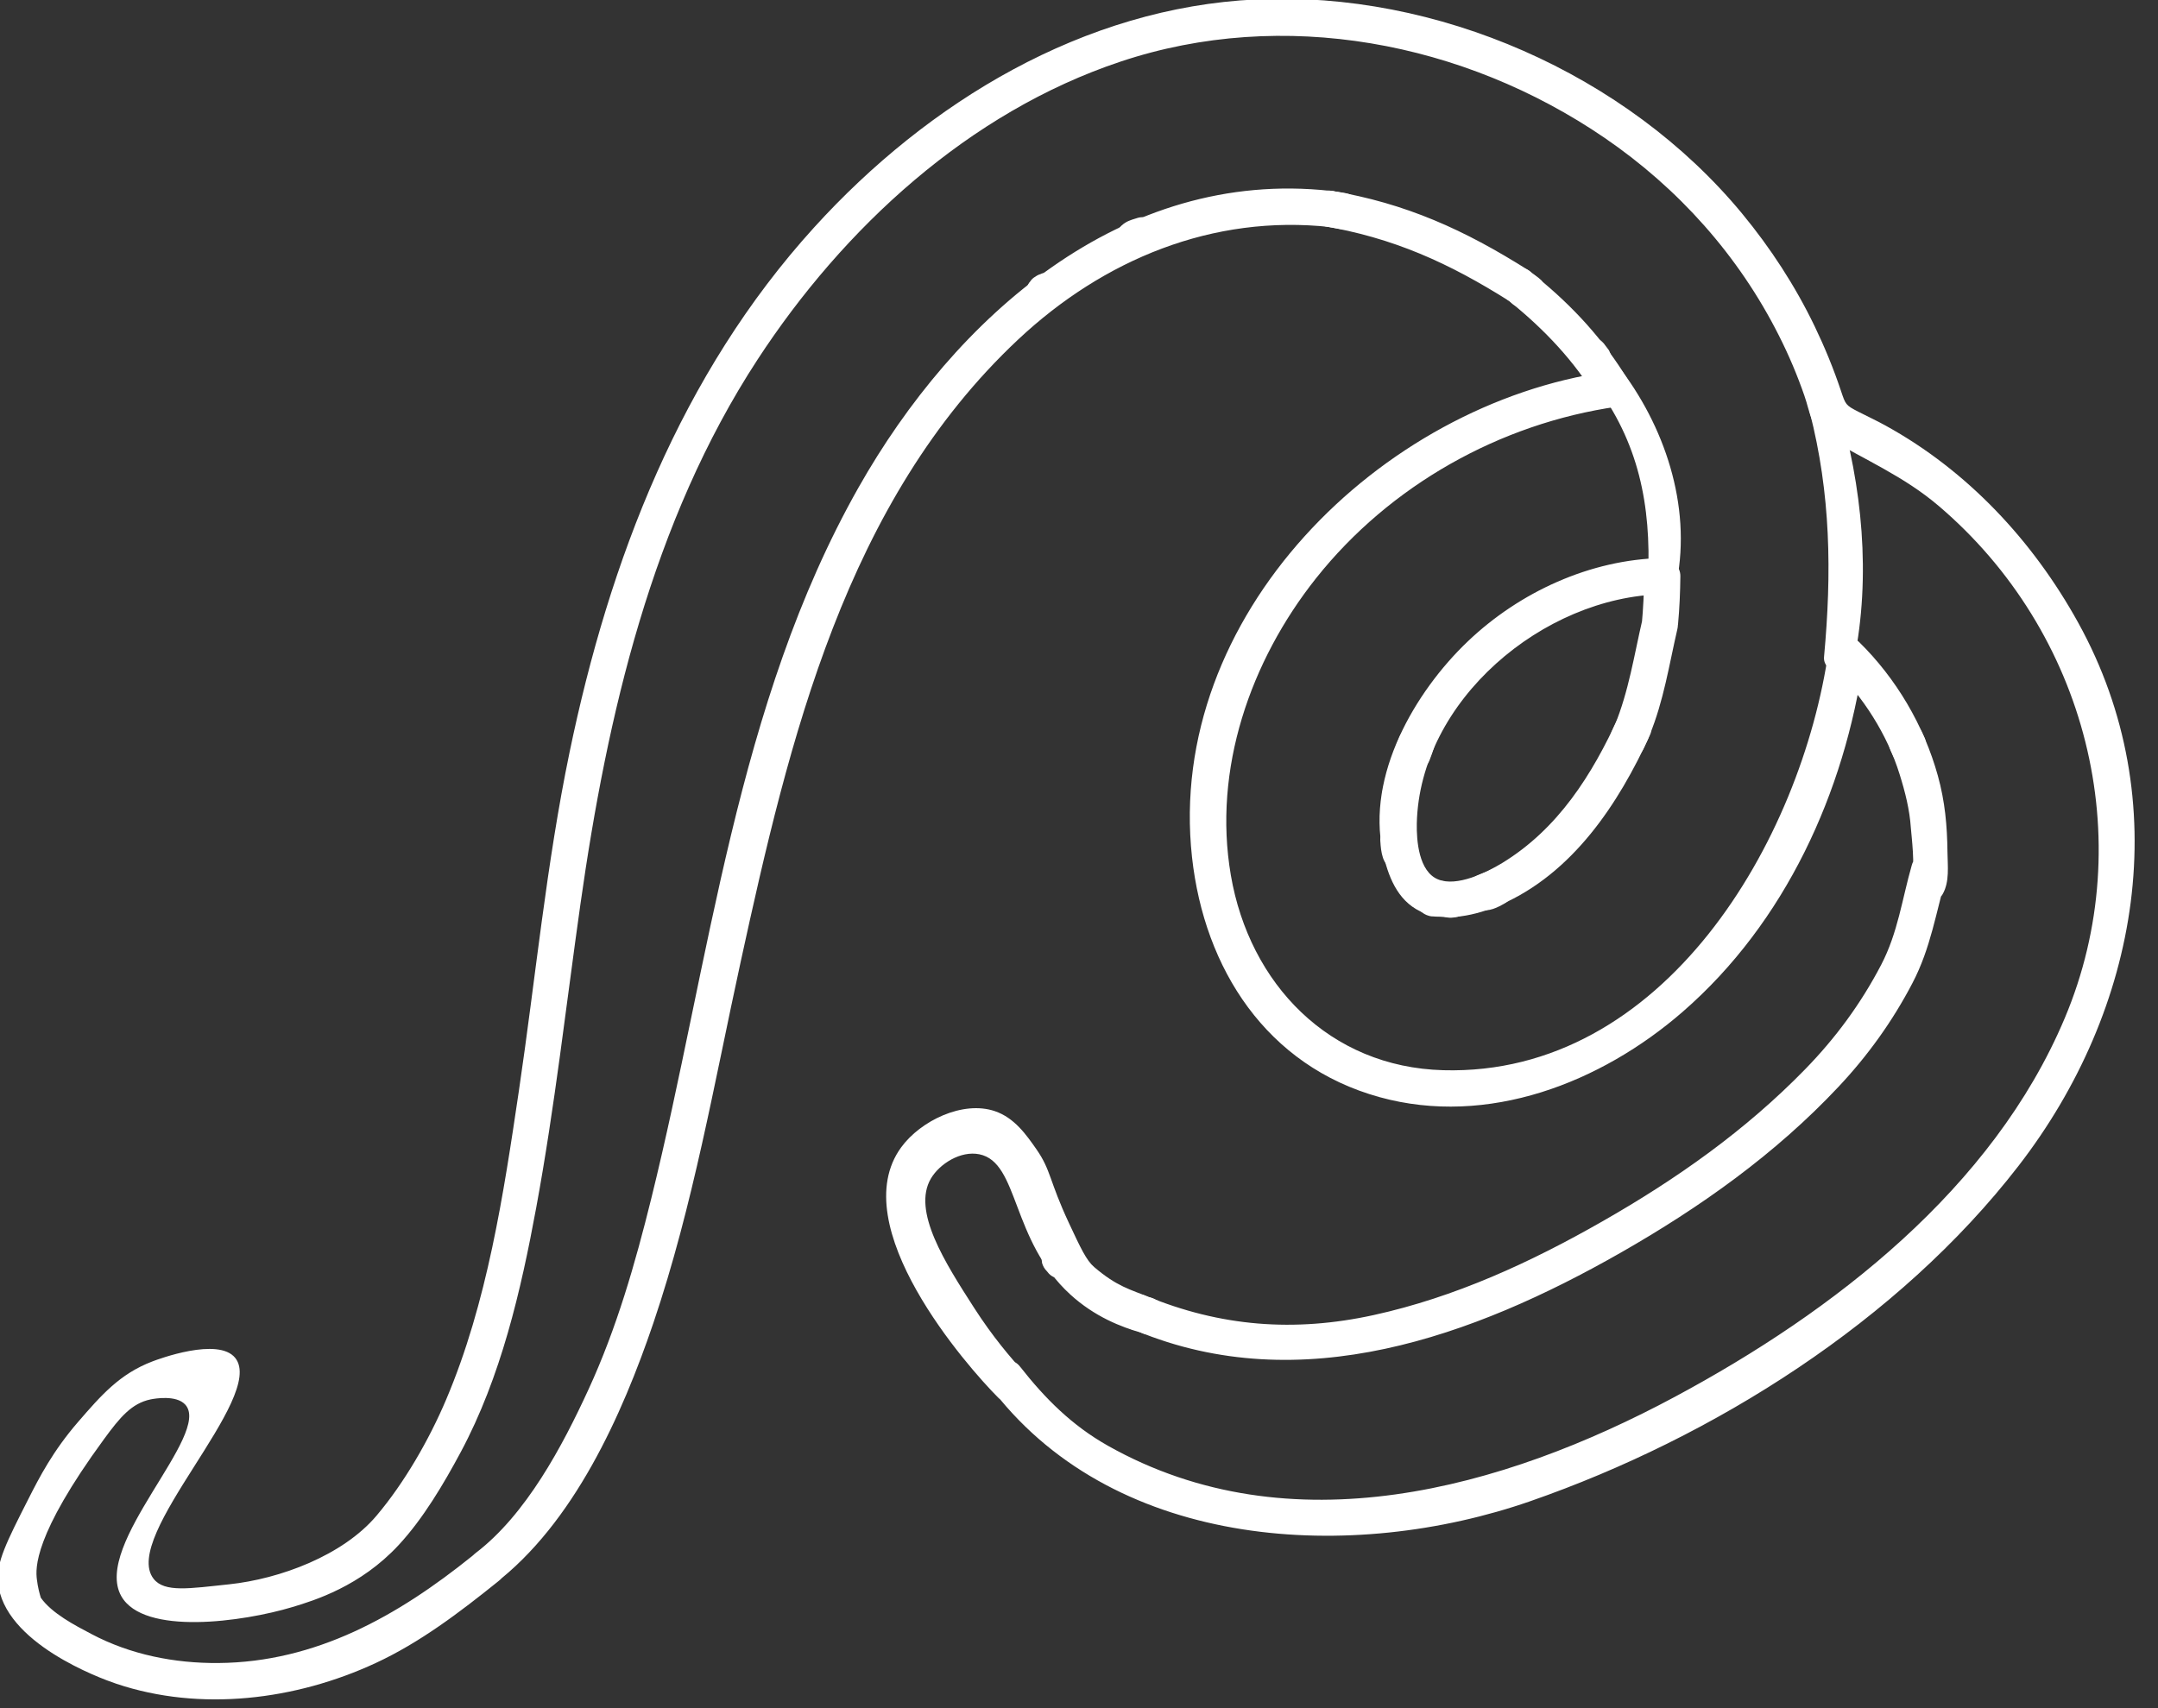 <?xml version="1.0" encoding="UTF-8" standalone="no"?>
<!DOCTYPE svg PUBLIC "-//W3C//DTD SVG 1.1//EN" "http://www.w3.org/Graphics/SVG/1.1/DTD/svg11.dtd">
<svg width="100%" height="100%" viewBox="0 0 96 76" version="1.1" xmlns="http://www.w3.org/2000/svg" xmlns:xlink="http://www.w3.org/1999/xlink" xml:space="preserve" xmlns:serif="http://www.serif.com/" style="fill-rule:evenodd;clip-rule:evenodd;stroke-linejoin:round;stroke-miterlimit:2;">
    <rect x="0" y="0" width="96" height="76" fill="#333333" stroke="none"/>
    <g transform="matrix(1,0,0,1,-849.245,-534.568)">
        <g transform="matrix(0.643,0,0,0.643,279.393,225.124)">
            <g transform="matrix(4.167,0,0,4.167,960.586,569.205)">
                <path d="M0,-0.383C-0.012,-0.397 -0.024,-0.412 -0.037,-0.426C-0.064,-0.455 -0.096,-0.476 -0.134,-0.488C-0.169,-0.507 -0.208,-0.515 -0.25,-0.514C-0.291,-0.515 -0.33,-0.507 -0.365,-0.488C-0.403,-0.476 -0.435,-0.455 -0.462,-0.426L-0.509,-0.365C-0.536,-0.318 -0.55,-0.267 -0.55,-0.213C-0.547,-0.186 -0.543,-0.16 -0.54,-0.133C-0.525,-0.082 -0.5,-0.038 -0.462,0C-0.45,0.014 -0.438,0.028 -0.426,0.043C-0.398,0.072 -0.366,0.093 -0.329,0.105C-0.293,0.124 -0.254,0.132 -0.213,0.131C-0.171,0.132 -0.133,0.124 -0.097,0.105C-0.06,0.093 -0.027,0.072 0,0.043C0.016,0.022 0.031,0.002 0.047,-0.018C0.074,-0.065 0.088,-0.116 0.088,-0.17C0.085,-0.197 0.081,-0.224 0.077,-0.25C0.063,-0.301 0.037,-0.345 0,-0.383C-0.012,-0.397 -0.024,-0.412 -0.037,-0.426C-0.179,-0.284 -0.32,-0.142 -0.462,0C-0.45,0.014 -0.437,0.028 -0.426,0.043C-0.398,0.072 -0.366,0.093 -0.329,0.105C-0.293,0.124 -0.254,0.132 -0.213,0.131C-0.171,0.132 -0.133,0.124 -0.097,0.105C-0.06,0.093 -0.027,0.072 0,0.043C0.016,0.022 0.031,0.002 0.047,-0.018C0.074,-0.065 0.088,-0.116 0.088,-0.17C0.085,-0.197 0.081,-0.224 0.077,-0.25C0.063,-0.301 0.037,-0.345 0,-0.383" style="fill:white;fill-rule:nonzero;"/>
            </g>
            <g transform="matrix(4.167,0,0,4.167,990.436,500.407)">
                <path d="M0,0.36C0.027,0.383 0.055,0.405 0.083,0.427C0.11,0.457 0.143,0.477 0.18,0.489C0.216,0.508 0.254,0.517 0.296,0.515C0.337,0.517 0.376,0.508 0.412,0.489C0.449,0.477 0.481,0.457 0.508,0.427C0.561,0.37 0.6,0.295 0.597,0.215C0.593,0.188 0.589,0.161 0.586,0.135C0.572,0.084 0.546,0.039 0.508,0.002C0.493,-0.011 0.478,-0.023 0.462,-0.035C0.43,-0.061 0.399,-0.09 0.365,-0.113C0.33,-0.135 0.293,-0.146 0.253,-0.148C0.213,-0.157 0.173,-0.155 0.133,-0.143C0.094,-0.134 0.06,-0.116 0.03,-0.089C-0.002,-0.068 -0.028,-0.04 -0.047,-0.005C-0.084,0.065 -0.102,0.15 -0.077,0.227C-0.067,0.251 -0.057,0.275 -0.047,0.299C-0.02,0.344 0.016,0.38 0.061,0.407L0.062,0.408C0.042,0.392 0.022,0.377 0.001,0.361C0.028,0.383 0.056,0.405 0.083,0.427C0.225,0.285 0.367,0.144 0.508,0.002C0.481,-0.02 0.453,-0.043 0.425,-0.066C0.398,-0.095 0.366,-0.116 0.329,-0.128C0.293,-0.147 0.254,-0.155 0.213,-0.154C0.171,-0.155 0.133,-0.147 0.097,-0.128C0.06,-0.116 0.027,-0.095 0,-0.066C-0.053,-0.008 -0.092,0.067 -0.088,0.147C-0.085,0.174 -0.081,0.201 -0.077,0.227C-0.063,0.278 -0.037,0.322 0,0.36" style="fill:white;fill-rule:nonzero;"/>
            </g>
            <g transform="matrix(4.167,0,0,4.167,964.906,571.269)">
                <path d="M0,0.496C0.011,0.501 0.021,0.506 0.032,0.511C0.058,0.523 0.084,0.535 0.11,0.544C0.172,0.564 0.211,0.553 0.272,0.544C0.311,0.535 0.345,0.517 0.375,0.49C0.407,0.469 0.433,0.441 0.452,0.406C0.462,0.382 0.472,0.358 0.482,0.334C0.497,0.281 0.497,0.227 0.482,0.174L0.452,0.102L0.405,0.041C0.404,0.041 0.344,-0.006 0.344,-0.006C0.343,-0.006 0.343,-0.006 0.343,-0.007C0.34,-0.008 0.337,-0.009 0.334,-0.01C0.3,-0.026 0.266,-0.04 0.232,-0.054C0.192,-0.066 0.152,-0.068 0.112,-0.059C0.072,-0.057 0.034,-0.046 0,-0.024C-0.035,-0.005 -0.063,0.021 -0.084,0.054C-0.111,0.083 -0.129,0.117 -0.138,0.156C-0.142,0.183 -0.145,0.21 -0.149,0.236C-0.149,0.29 -0.135,0.341 -0.108,0.388L-0.061,0.449C-0.023,0.486 0.021,0.512 0.072,0.526C0.075,0.528 0.078,0.529 0.081,0.53C0.057,0.52 0.033,0.51 0.009,0.5C0.019,0.504 0.031,0.508 0.04,0.514C0.02,0.498 0,0.482 -0.021,0.467C-0.046,0.422 -0.072,0.378 -0.098,0.334C-0.028,0.211 0.042,0.087 0.112,-0.036L0.272,-0.036C0.27,-0.036 0.267,-0.038 0.265,-0.038C0.289,-0.028 0.313,-0.018 0.337,-0.008C0.326,-0.013 0.315,-0.018 0.304,-0.024C0.269,-0.046 0.232,-0.057 0.192,-0.059C0.152,-0.068 0.112,-0.066 0.072,-0.054C0.033,-0.045 -0.001,-0.027 -0.03,0C-0.063,0.021 -0.089,0.049 -0.108,0.084C-0.118,0.108 -0.128,0.132 -0.138,0.156C-0.153,0.21 -0.153,0.263 -0.138,0.316C-0.128,0.34 -0.118,0.364 -0.108,0.388C-0.081,0.433 -0.045,0.469 0,0.496" style="fill:white;fill-rule:nonzero;"/>
            </g>
            <g transform="matrix(4.167,0,0,4.167,998.07,533.075)">
                <path d="M0,-0.458C-0.026,-0.406 -0.05,-0.354 -0.073,-0.301C-0.229,0.045 0.267,0.353 0.446,0.003C0.472,-0.049 0.496,-0.102 0.52,-0.154C0.677,-0.505 0.159,-0.811 0,-0.458C-0.024,-0.405 -0.047,-0.353 -0.073,-0.301C0.1,-0.2 0.273,-0.099 0.446,0.003C0.47,-0.05 0.494,-0.102 0.52,-0.154C0.684,-0.502 0.166,-0.808 0,-0.458" style="fill:white;fill-rule:nonzero;"/>
            </g>
            <g transform="matrix(4.167,0,0,4.167,977.943,494.639)">
                <path d="M0,0.547C0.058,0.558 0.115,0.569 0.173,0.578C0.184,0.58 0.195,0.582 0.206,0.583C0.233,0.587 0.264,0.595 0.291,0.595C0.372,0.594 0.447,0.562 0.505,0.507C0.558,0.456 0.596,0.367 0.593,0.294C0.59,0.267 0.586,0.24 0.582,0.214C0.568,0.163 0.542,0.119 0.505,0.081C0.46,0.029 0.395,0.007 0.331,-0.006C0.248,-0.022 0.164,-0.034 0.08,-0.044C0.039,-0.046 0,-0.037 -0.036,-0.018C-0.073,-0.006 -0.106,0.015 -0.133,0.044C-0.185,0.096 -0.224,0.182 -0.221,0.257C-0.217,0.335 -0.192,0.415 -0.133,0.47C-0.112,0.485 -0.092,0.501 -0.072,0.517C-0.025,0.544 0.026,0.558 0.08,0.558C0.089,0.559 0.098,0.56 0.106,0.561C0.08,0.557 0.053,0.554 0.026,0.55C0.075,0.557 0.123,0.565 0.171,0.575C0.184,0.577 0.199,0.579 0.212,0.584C0.188,0.574 0.164,0.564 0.14,0.553L0.14,0.554C0.12,0.538 0.1,0.522 0.079,0.506C0.079,0.507 0.08,0.507 0.08,0.507L0.08,0.081L0.079,0.081C0.124,0.055 0.168,0.03 0.212,0.004C0.239,0 0.265,-0.003 0.292,-0.007C0.29,-0.007 0.288,-0.007 0.286,-0.008C0.313,-0.004 0.34,0 0.366,0.003C0.297,-0.006 0.228,-0.021 0.16,-0.033C0.12,-0.046 0.08,-0.048 0.04,-0.039C0,-0.037 -0.037,-0.025 -0.072,-0.003C-0.134,0.034 -0.194,0.105 -0.21,0.177C-0.228,0.254 -0.224,0.34 -0.18,0.409C-0.139,0.471 -0.076,0.533 0,0.547" style="fill:white;fill-rule:nonzero;"/>
            </g>
            <g transform="matrix(4.167,0,0,4.167,920.675,489.628)">
                <path d="M0,24.255C0.012,24.245 0.023,24.236 0.035,24.226C0.296,24.009 -0.047,23.561 -0.33,23.753C-0.342,23.762 -0.354,23.77 -0.366,23.778C-0.265,23.952 -0.164,24.125 -0.062,24.298C1.26,23.289 2.064,21.491 2.584,19.959C3.243,18.013 3.595,15.971 4.032,13.968C4.839,10.27 5.775,6.315 8.64,3.628C10.056,2.3 11.873,1.546 13.824,1.76C14.159,1.797 14.237,1.232 13.904,1.17C13.883,1.166 13.862,1.162 13.841,1.158C13.788,1.351 13.734,1.545 13.681,1.738C14.869,1.936 15.793,2.356 16.803,2.994C17.087,3.173 17.434,2.742 17.168,2.521C17.158,2.513 17.148,2.505 17.138,2.497L16.713,2.922C16.773,2.972 16.844,3.014 16.9,3.068C17.021,2.91 17.143,2.753 17.264,2.595L17.251,2.589C16.951,2.356 16.522,2.767 16.825,3.014C17.386,3.47 17.873,3.985 18.247,4.604L18.427,4.162C14.65,4.703 11.089,8.221 11.527,12.223C11.731,14.08 12.768,15.691 14.64,16.208C16.438,16.705 18.317,15.971 19.676,14.789C21.376,13.311 22.364,11.145 22.678,8.942C22.511,8.986 22.343,9.03 22.175,9.074C22.669,9.558 23.071,10.187 23.276,10.849C23.367,11.14 23.442,11.434 23.462,11.738C23.47,11.849 23.54,12.412 23.471,12.533C23.658,12.584 23.845,12.634 24.032,12.685C24.038,12.635 24.05,12.573 24.058,12.518C24.11,12.146 23.588,11.974 23.477,12.358C23.315,12.925 23.247,13.477 22.97,14.009C22.634,14.654 22.213,15.226 21.706,15.746C20.714,16.764 19.57,17.57 18.339,18.272C17.145,18.954 15.892,19.531 14.543,19.827C13.228,20.115 11.999,20.02 10.761,19.507C10.708,19.7 10.655,19.893 10.601,20.087C10.63,20.098 10.658,20.109 10.687,20.12C11.049,20.261 11.203,19.681 10.847,19.54C10.49,19.399 10.279,19.351 9.903,19.03C9.774,18.92 9.678,18.715 9.486,18.304C9.15,17.586 9.191,17.429 8.942,17.071C8.776,16.834 8.579,16.551 8.254,16.441C7.721,16.26 7.019,16.602 6.699,17.041C5.745,18.346 7.79,20.679 8.313,21.202C8.546,21.436 8.991,21.122 8.785,20.838C8.763,20.807 8.736,20.776 8.718,20.742C8.56,20.864 8.403,20.986 8.245,21.107C10.307,23.736 14.189,23.946 17.146,22.917C20.194,21.856 23.258,19.924 25.247,17.353C27.26,14.752 27.876,11.288 26.24,8.329C25.491,6.973 24.405,5.807 23.043,5.057C22.895,4.975 22.743,4.905 22.593,4.828C22.376,4.718 22.378,4.706 22.301,4.478C22.179,4.113 22.032,3.755 21.865,3.408C21.541,2.735 21.132,2.107 20.657,1.532C18.741,-0.784 15.591,-2.164 12.59,-2.02C9.729,-1.884 7.146,-0.318 5.254,1.765C3.039,4.203 1.853,7.295 1.192,10.484C0.807,12.341 0.628,14.231 0.351,16.105C0.096,17.824 -0.174,19.623 -0.858,21.234C-1.139,21.895 -1.547,22.608 -2.013,23.159C-2.574,23.822 -3.619,24.209 -4.46,24.298C-5.118,24.367 -5.533,24.438 -5.714,24.206C-6.265,23.499 -3.836,21.192 -4.358,20.539C-4.64,20.187 -5.641,20.561 -5.734,20.597C-6.277,20.804 -6.585,21.16 -6.966,21.6C-7.385,22.084 -7.61,22.52 -7.797,22.89C-8.152,23.589 -8.329,23.939 -8.298,24.265C-8.203,25.273 -6.599,25.86 -6.333,25.949C-4.934,26.419 -3.352,26.22 -2.03,25.607C-1.293,25.266 -0.63,24.762 0,24.255C0.302,24.012 -0.127,23.589 -0.426,23.83C-1.657,24.821 -3.016,25.592 -4.638,25.605C-5.365,25.611 -6.099,25.466 -6.745,25.124C-7.019,24.98 -7.405,24.779 -7.586,24.521C-7.606,24.457 -7.636,24.349 -7.652,24.213C-7.673,24.036 -7.711,23.49 -6.536,21.886C-6.271,21.524 -6.078,21.292 -5.762,21.227C-5.696,21.214 -5.34,21.15 -5.189,21.313C-4.738,21.801 -6.735,23.635 -6.25,24.495C-5.877,25.155 -4.225,24.921 -3.41,24.676C-3.044,24.566 -2.279,24.331 -1.644,23.645C-1.237,23.206 -0.896,22.628 -0.614,22.102C0.053,20.856 0.385,19.423 0.639,18.043C0.947,16.372 1.135,14.684 1.373,13.003C1.817,9.869 2.56,6.648 4.312,3.963C5.742,1.772 7.823,-0.147 10.339,-0.987C13.043,-1.891 16.044,-1.315 18.376,0.278C19.603,1.117 20.603,2.234 21.272,3.563C21.435,3.885 21.576,4.218 21.694,4.559C21.791,4.837 21.801,5.092 22.059,5.245C22.699,5.627 23.343,5.896 23.922,6.389C26.372,8.472 27.272,11.921 26.016,14.899C24.823,17.728 22.179,19.771 19.545,21.184C16.686,22.718 13.161,23.703 10.131,21.997C9.535,21.661 9.089,21.215 8.671,20.682C8.454,20.405 8.041,20.758 8.198,21.046C8.216,21.079 8.244,21.111 8.266,21.141C8.423,21.02 8.581,20.898 8.738,20.777C8.516,20.537 8.213,20.18 7.91,19.708C7.429,18.96 6.874,18.097 7.193,17.558C7.337,17.316 7.684,17.094 7.996,17.157C8.658,17.291 8.517,18.582 9.507,19.486C9.906,19.851 10.352,20.027 10.687,20.12C10.74,19.927 10.794,19.733 10.847,19.54C10.818,19.529 10.79,19.518 10.761,19.507C10.397,19.365 10.251,19.941 10.601,20.087C13.337,21.222 16.2,20.185 18.643,18.792C19.969,18.035 21.213,17.153 22.262,16.035C22.749,15.517 23.16,14.944 23.489,14.313C23.792,13.734 23.88,13.137 24.058,12.518C23.864,12.465 23.671,12.411 23.477,12.358C23.462,12.467 23.444,12.576 23.43,12.685C23.39,12.992 23.853,13.078 23.99,12.837C24.107,12.632 24.073,12.369 24.07,12.143C24.065,11.698 24.029,11.3 23.91,10.87C23.679,10.037 23.218,9.254 22.601,8.649C22.455,8.506 22.131,8.548 22.098,8.781C21.646,11.953 19.363,15.862 15.699,15.761C13.806,15.71 12.481,14.326 12.172,12.524C11.87,10.765 12.494,8.968 13.587,7.591C14.813,6.048 16.642,5.021 18.587,4.742C18.781,4.714 18.857,4.45 18.766,4.3C18.366,3.637 17.853,3.078 17.251,2.589L16.825,3.014C16.87,3.048 16.913,3.086 16.96,3.115C17.252,3.292 17.57,2.882 17.325,2.642C17.266,2.585 17.2,2.548 17.138,2.497C16.842,2.253 16.414,2.674 16.713,2.922C16.723,2.93 16.733,2.939 16.742,2.947C16.864,2.789 16.986,2.632 17.107,2.474C16.055,1.81 15.079,1.364 13.841,1.158C13.464,1.095 13.298,1.666 13.681,1.738C13.702,1.742 13.723,1.746 13.744,1.75C13.771,1.553 13.798,1.356 13.824,1.159C10.367,0.778 7.591,3.256 5.99,6.085C3.957,9.678 3.526,13.941 2.55,17.888C2.283,18.969 1.974,20.048 1.507,21.062C1.075,22.002 0.472,23.139 -0.366,23.778C-0.666,24.007 -0.389,24.521 -0.062,24.298L-0.026,24.273C-0.147,24.115 -0.269,23.958 -0.391,23.8C-0.402,23.81 -0.414,23.82 -0.426,23.83C-0.724,24.078 -0.296,24.501 0,24.255" style="fill:white;fill-rule:nonzero;"/>
            </g>
            <g transform="matrix(4.167,0,0,4.167,964.65,573.263)">
                <path d="M0,-0.579C0.026,-0.583 0.053,-0.586 0.08,-0.59L0.078,-0.59C-0.004,-0.582 -0.002,-0.583 -0.075,-0.548C0.026,-0.375 0.127,-0.202 0.229,-0.029C0.205,-0.019 0.181,-0.008 0.157,0.002C0.157,0.001 0.158,0.001 0.158,0.001C0.132,0.005 0.105,0.008 0.078,0.012L0.08,0.012C0.121,0.014 0.16,0.005 0.196,-0.014C0.233,-0.026 0.265,-0.047 0.293,-0.076C0.322,-0.103 0.343,-0.136 0.355,-0.173C0.374,-0.209 0.382,-0.247 0.381,-0.289C0.377,-0.316 0.374,-0.342 0.37,-0.369C0.356,-0.42 0.33,-0.464 0.293,-0.502C0.272,-0.517 0.252,-0.533 0.232,-0.549C0.185,-0.576 0.134,-0.59 0.08,-0.59C0.017,-0.589 -0.02,-0.576 -0.075,-0.548C-0.11,-0.529 -0.138,-0.503 -0.16,-0.471C-0.186,-0.442 -0.204,-0.408 -0.213,-0.368C-0.226,-0.328 -0.228,-0.288 -0.219,-0.248C-0.217,-0.208 -0.205,-0.171 -0.183,-0.137L-0.136,-0.076C-0.099,-0.038 -0.054,-0.013 -0.003,0.002C0.023,0.005 0.05,0.009 0.077,0.012C0.131,0.012 0.182,-0.001 0.229,-0.029C0.205,-0.019 0.181,-0.008 0.157,0.002L0.158,0.001C0.131,0.005 0.104,0.009 0.078,0.012L0.08,0.012C0.093,0.01 0.106,0.008 0.12,0.007C0.133,0.006 0.147,0.004 0.16,0.001C0.199,-0.008 0.233,-0.026 0.262,-0.053C0.295,-0.074 0.321,-0.102 0.34,-0.137C0.362,-0.172 0.374,-0.209 0.375,-0.249C0.384,-0.289 0.383,-0.329 0.37,-0.369C0.36,-0.393 0.35,-0.417 0.34,-0.441C0.313,-0.486 0.277,-0.522 0.232,-0.549C0.208,-0.559 0.184,-0.569 0.16,-0.579C0.107,-0.593 0.053,-0.593 0,-0.579" style="fill:white;fill-rule:nonzero;"/>
            </g>
            <g transform="matrix(4.167,0,0,4.167,1019.37,533.204)">
                <path d="M0,-0.227C-0.012,-0.254 -0.025,-0.28 -0.037,-0.307C-0.21,-0.206 -0.383,-0.105 -0.557,-0.003C-0.543,0.023 -0.531,0.05 -0.52,0.077C-0.359,0.429 0.159,0.123 0,-0.227C-0.011,-0.254 -0.024,-0.281 -0.037,-0.307C-0.212,-0.656 -0.717,-0.35 -0.557,-0.003C-0.544,0.023 -0.532,0.05 -0.52,0.077C-0.357,0.428 0.162,0.123 0,-0.227" style="fill:white;fill-rule:nonzero;"/>
            </g>
            <g transform="matrix(4.167,0,0,4.167,983.017,533.548)">
                <path d="M0,-0.285C-0.021,-0.219 -0.044,-0.154 -0.07,-0.09C0.128,-0.063 0.324,-0.037 0.521,-0.01C0.516,0.052 0.582,-0.128 0.58,-0.125C0.729,-0.482 0.147,-0.638 0,-0.285C-0.038,-0.194 -0.072,-0.108 -0.08,-0.01C-0.111,0.352 0.399,0.364 0.511,0.07C0.536,0.006 0.559,-0.059 0.58,-0.125C0.708,-0.492 0.126,-0.649 0,-0.285" style="fill:white;fill-rule:nonzero;"/>
            </g>
            <g transform="matrix(4.167,0,0,4.167,981.922,536.698)">
                <path d="M0,-0.198C-0.003,-0.186 -0.005,-0.174 -0.008,-0.161C0.189,-0.135 0.386,-0.108 0.583,-0.081C0.583,-0.082 0.584,-0.083 0.584,-0.084C0.58,-0.058 0.577,-0.031 0.573,-0.004C0.575,-0.016 0.577,-0.027 0.58,-0.038C0.593,-0.078 0.595,-0.118 0.586,-0.158C0.584,-0.198 0.572,-0.235 0.55,-0.27C0.531,-0.305 0.505,-0.333 0.472,-0.354C0.443,-0.381 0.409,-0.399 0.37,-0.408C0.343,-0.412 0.317,-0.415 0.29,-0.419C0.236,-0.419 0.185,-0.405 0.138,-0.378C0.118,-0.362 0.098,-0.346 0.077,-0.331C0.04,-0.293 0.014,-0.249 0,-0.198C-0.002,-0.192 -0.003,-0.186 -0.005,-0.18C-0.011,-0.148 -0.014,-0.114 -0.018,-0.081C-0.02,-0.04 -0.011,-0.001 0.008,0.034C0.02,0.072 0.04,0.104 0.07,0.131C0.09,0.147 0.11,0.163 0.131,0.178C0.165,0.2 0.202,0.212 0.242,0.214C0.269,0.221 0.296,0.221 0.323,0.214C0.363,0.212 0.4,0.2 0.434,0.178C0.455,0.163 0.475,0.147 0.495,0.131C0.533,0.094 0.558,0.049 0.573,-0.001C0.575,-0.014 0.577,-0.026 0.58,-0.038C0.593,-0.078 0.595,-0.118 0.586,-0.158C0.584,-0.198 0.572,-0.235 0.55,-0.27C0.531,-0.305 0.505,-0.333 0.472,-0.354C0.443,-0.381 0.409,-0.399 0.37,-0.408C0.343,-0.412 0.317,-0.415 0.29,-0.419C0.236,-0.419 0.185,-0.405 0.138,-0.378C0.118,-0.362 0.098,-0.346 0.077,-0.331C0.04,-0.293 0.014,-0.249 0,-0.198" style="fill:white;fill-rule:nonzero;"/>
            </g>
            <g transform="matrix(4.167,0,0,4.167,981.737,540.301)">
                <path d="M0,-0.207C0.012,-0.115 0.022,-0.02 0.043,0.071C0.237,0.018 0.43,-0.036 0.624,-0.089C0.611,-0.126 0.604,-0.164 0.598,-0.203C0.602,-0.176 0.605,-0.149 0.609,-0.123C0.606,-0.151 0.603,-0.179 0.602,-0.207C0.597,-0.287 0.571,-0.362 0.514,-0.42C0.461,-0.472 0.376,-0.511 0.301,-0.508C0.145,-0.501 -0.009,-0.375 0,-0.207C0.005,-0.114 0.014,-0.018 0.043,0.071C0.068,0.145 0.113,0.211 0.182,0.251C0.246,0.288 0.341,0.304 0.414,0.281C0.573,0.229 0.662,0.075 0.624,-0.089C0.609,-0.151 0.601,-0.215 0.592,-0.278C0.596,-0.251 0.599,-0.224 0.603,-0.198C0.603,-0.201 0.602,-0.204 0.602,-0.207C0.591,-0.29 0.575,-0.358 0.514,-0.42C0.461,-0.472 0.376,-0.511 0.301,-0.508C0.223,-0.504 0.142,-0.479 0.088,-0.42C0.038,-0.366 -0.01,-0.284 0,-0.207" style="fill:white;fill-rule:nonzero;"/>
            </g>
            <g transform="matrix(4.167,0,0,4.167,986.305,544.276)">
                <path d="M0,-0.421C-0.024,-0.44 -0.048,-0.46 -0.074,-0.478C-0.125,-0.291 -0.175,-0.104 -0.226,0.083C-0.22,0.084 -0.215,0.084 -0.21,0.085C-0.236,0.081 -0.263,0.078 -0.289,0.074C-0.265,0.077 -0.241,0.082 -0.217,0.086C-0.19,-0.111 -0.164,-0.308 -0.137,-0.505C-0.162,-0.505 -0.188,-0.506 -0.213,-0.509C-0.254,-0.511 -0.293,-0.502 -0.329,-0.483C-0.366,-0.471 -0.398,-0.45 -0.425,-0.421C-0.455,-0.394 -0.476,-0.361 -0.488,-0.324C-0.507,-0.288 -0.515,-0.25 -0.514,-0.208C-0.51,-0.13 -0.485,-0.05 -0.425,0.004C-0.405,0.02 -0.385,0.036 -0.365,0.052C-0.318,0.079 -0.267,0.092 -0.213,0.093C-0.188,0.096 -0.162,0.096 -0.137,0.097C-0.096,0.098 -0.057,0.09 -0.021,0.071C0.016,0.059 0.049,0.038 0.076,0.009L0.123,-0.052C0.145,-0.087 0.157,-0.124 0.159,-0.164C0.166,-0.191 0.166,-0.218 0.159,-0.244C0.157,-0.284 0.145,-0.321 0.123,-0.356L0.076,-0.417C0.038,-0.454 -0.006,-0.48 -0.057,-0.494C-0.113,-0.504 -0.169,-0.514 -0.226,-0.519C-0.252,-0.515 -0.279,-0.511 -0.306,-0.508C-0.345,-0.499 -0.379,-0.481 -0.408,-0.454C-0.431,-0.441 -0.449,-0.423 -0.462,-0.4C-0.489,-0.371 -0.507,-0.337 -0.516,-0.298C-0.528,-0.245 -0.528,-0.191 -0.516,-0.138C-0.507,-0.099 -0.489,-0.064 -0.462,-0.035C-0.441,-0.003 -0.413,0.023 -0.378,0.042C-0.374,0.044 -0.371,0.046 -0.368,0.049C-0.388,0.033 -0.409,0.018 -0.429,0.002C-0.428,0.003 -0.427,0.004 -0.425,0.004C-0.398,0.034 -0.366,0.055 -0.329,0.067C-0.293,0.086 -0.254,0.094 -0.213,0.093C-0.171,0.094 -0.133,0.086 -0.097,0.067C-0.06,0.055 -0.027,0.034 0,0.004C0.053,-0.053 0.092,-0.128 0.088,-0.208C0.085,-0.235 0.081,-0.262 0.077,-0.288C0.063,-0.339 0.037,-0.383 0,-0.421" style="fill:white;fill-rule:nonzero;"/>
            </g>
            <g transform="matrix(4.167,0,0,4.167,986.285,544.741)">
                <path d="M0,-0.586C-0.012,-0.584 -0.024,-0.583 -0.035,-0.581C-0.417,-0.524 -0.255,0.056 0.125,-0.001C0.136,-0.002 0.148,-0.004 0.16,-0.006C0.542,-0.062 0.379,-0.642 0,-0.586C-0.012,-0.584 -0.024,-0.583 -0.035,-0.581C-0.417,-0.524 -0.255,0.056 0.125,-0.001C0.136,-0.002 0.148,-0.004 0.16,-0.006C0.542,-0.062 0.379,-0.642 0,-0.586" style="fill:white;fill-rule:nonzero;"/>
            </g>
            <g transform="matrix(4.167,0,0,4.167,989.097,544.014)">
                <path d="M0,-0.584C-0.037,-0.562 -0.074,-0.542 -0.113,-0.525C-0.089,-0.535 -0.065,-0.545 -0.041,-0.555C-0.06,-0.548 -0.078,-0.542 -0.098,-0.539C-0.071,-0.542 -0.044,-0.546 -0.018,-0.549L-0.033,-0.549C-0.006,-0.546 0.021,-0.542 0.047,-0.538C0.047,-0.538 0.047,-0.539 0.046,-0.539C0.12,-0.442 0.193,-0.345 0.267,-0.249C0.238,-0.178 0.208,-0.107 0.179,-0.036L0.18,-0.037C0.16,-0.022 0.139,-0.006 0.119,0.01C0.128,0.004 0.138,0 0.147,-0.004C0.123,0.006 0.099,0.016 0.076,0.026C0.127,0.005 0.18,-0.014 0.232,-0.034C0.307,-0.063 0.37,-0.101 0.412,-0.172C0.449,-0.237 0.465,-0.332 0.442,-0.404C0.418,-0.477 0.373,-0.547 0.304,-0.584C0.236,-0.62 0.147,-0.643 0.072,-0.614C0.026,-0.597 -0.021,-0.58 -0.067,-0.561C-0.104,-0.546 -0.143,-0.532 -0.179,-0.514C-0.201,-0.501 -0.228,-0.48 -0.246,-0.462C-0.274,-0.435 -0.294,-0.401 -0.309,-0.365C-0.323,-0.33 -0.337,-0.287 -0.335,-0.249C-0.326,-0.113 -0.247,0.002 -0.114,0.042C0.031,0.085 0.182,0.007 0.304,-0.064C0.369,-0.103 0.422,-0.171 0.442,-0.244C0.462,-0.316 0.453,-0.412 0.412,-0.476C0.324,-0.613 0.145,-0.669 0,-0.584" style="fill:white;fill-rule:nonzero;"/>
            </g>
            <g transform="matrix(4.167,0,0,4.167,999.87,540.852)">
                <path d="M0,-4.016C-0.139,-3.418 -0.226,-2.828 -0.462,-2.253C-0.591,-1.939 -0.059,-1.714 0.088,-2.021C0.1,-2.047 0.113,-2.074 0.126,-2.1C-0.048,-2.201 -0.221,-2.302 -0.394,-2.404C-0.836,-1.434 -1.402,-0.538 -2.329,0.028C-2.589,0.186 -3.082,0.429 -3.395,0.299C-3.713,0.167 -3.752,-0.342 -3.746,-0.631C-3.698,-2.671 -1.646,-4.394 0.329,-4.435L0.029,-4.736C0.026,-4.468 0.014,-4.202 -0.011,-3.936C-0.047,-3.551 0.555,-3.553 0.591,-3.936C0.616,-4.203 0.627,-4.468 0.63,-4.736C0.632,-4.896 0.491,-5.04 0.329,-5.037C-0.867,-5.012 -2.04,-4.472 -2.9,-3.652C-3.781,-2.812 -4.583,-1.425 -4.311,-0.156C-4.227,0.234 -4.075,0.645 -3.689,0.83C-3.282,1.024 -2.748,0.893 -2.357,0.722C-1.158,0.199 -0.398,-0.952 0.126,-2.1C0.284,-2.448 -0.226,-2.755 -0.394,-2.404C-0.407,-2.377 -0.419,-2.351 -0.432,-2.324C-0.249,-2.247 -0.065,-2.17 0.118,-2.093C0.354,-2.668 0.442,-3.258 0.58,-3.856C0.668,-4.233 0.088,-4.394 0,-4.016" style="fill:white;fill-rule:nonzero;"/>
            </g>
            <g transform="matrix(4.167,0,0,4.167,995.344,505.278)">
                <path d="M0,0.343C0.013,0.358 0.026,0.372 0.038,0.388L-0.009,0.327C0,0.338 0.009,0.35 0.015,0.363C0.005,0.339 -0.005,0.315 -0.015,0.291C0.082,0.164 0.178,0.037 0.275,-0.09C0.346,-0.06 0.417,-0.031 0.488,-0.002C0.482,-0.006 0.478,-0.013 0.474,-0.019L0.521,0.042C0.505,0.021 0.489,0 0.473,-0.022C0.454,-0.057 0.428,-0.085 0.395,-0.106C0.366,-0.133 0.332,-0.151 0.293,-0.16C0.253,-0.172 0.213,-0.174 0.173,-0.165C0.133,-0.163 0.095,-0.152 0.061,-0.13C-0.003,-0.088 -0.06,-0.026 -0.077,0.05C-0.081,0.077 -0.085,0.104 -0.088,0.13C-0.088,0.185 -0.074,0.235 -0.047,0.282C-0.031,0.303 -0.015,0.325 0.001,0.346C0.02,0.37 0.039,0.397 0.059,0.421C0.107,0.477 0.201,0.517 0.275,0.512C0.329,0.512 0.38,0.498 0.427,0.471C0.462,0.452 0.49,0.426 0.511,0.393C0.538,0.364 0.556,0.33 0.565,0.291C0.58,0.238 0.58,0.184 0.565,0.131C0.564,0.127 0.537,0.062 0.534,0.058C0.532,0.054 0.53,0.051 0.528,0.047C0.523,0.039 0.517,0.031 0.51,0.023C0.483,-0.013 0.456,-0.049 0.426,-0.083C0.398,-0.112 0.366,-0.133 0.329,-0.145C0.293,-0.164 0.254,-0.172 0.213,-0.171C0.171,-0.172 0.133,-0.164 0.097,-0.145C0.06,-0.133 0.027,-0.112 0,-0.083C-0.053,-0.025 -0.092,0.05 -0.088,0.13C-0.085,0.157 -0.081,0.184 -0.077,0.21C-0.063,0.261 -0.037,0.305 0,0.343" style="fill:white;fill-rule:nonzero;"/>
            </g>
            <g transform="matrix(4.167,0,0,4.167,964.645,498.812)">
                <path d="M0,-0.566C-0.032,-0.551 -0.065,-0.537 -0.097,-0.523C-0.073,-0.533 -0.05,-0.543 -0.026,-0.553C-0.039,-0.548 -0.053,-0.541 -0.067,-0.538C-0.041,-0.541 -0.014,-0.545 0.013,-0.549C0.012,-0.548 0.012,-0.548 0.011,-0.548C0.062,-0.535 0.113,-0.521 0.163,-0.507L0.163,-0.508C0.199,-0.371 0.235,-0.233 0.271,-0.096L0.271,-0.097C0.255,-0.077 0.24,-0.056 0.224,-0.036C0.226,-0.038 0.228,-0.041 0.23,-0.042C0.21,-0.027 0.19,-0.011 0.17,0.005C0.179,-0.003 0.19,-0.008 0.201,-0.013C0.177,-0.003 0.153,0.007 0.129,0.017C0.163,0.004 0.198,-0.005 0.232,-0.016C0.306,-0.039 0.372,-0.087 0.412,-0.154C0.449,-0.219 0.465,-0.314 0.442,-0.386C0.418,-0.459 0.373,-0.529 0.304,-0.566C0.234,-0.603 0.15,-0.621 0.072,-0.596C0.041,-0.587 0.01,-0.578 -0.021,-0.567C-0.056,-0.554 -0.093,-0.541 -0.125,-0.521C-0.169,-0.495 -0.228,-0.447 -0.249,-0.4C-0.271,-0.365 -0.283,-0.328 -0.285,-0.288C-0.294,-0.248 -0.292,-0.208 -0.279,-0.168C-0.269,-0.144 -0.259,-0.12 -0.249,-0.096C-0.222,-0.051 -0.186,-0.015 -0.141,0.012C-0.106,0.038 -0.029,0.055 0.013,0.053C0.036,0.052 0.075,0.048 0.098,0.041C0.109,0.038 0.12,0.033 0.131,0.028C0.189,0.005 0.247,-0.021 0.304,-0.046C0.368,-0.076 0.424,-0.161 0.442,-0.226C0.462,-0.298 0.453,-0.394 0.412,-0.458C0.37,-0.522 0.309,-0.579 0.232,-0.596C0.205,-0.6 0.179,-0.604 0.152,-0.607C0.098,-0.607 0.047,-0.593 0,-0.566" style="fill:white;fill-rule:nonzero;"/>
            </g>
            <g transform="matrix(4.167,0,0,4.167,959.135,500.279)">
                <path d="M0,0.548C0.012,0.539 0.024,0.53 0.037,0.524C0.013,0.535 -0.011,0.545 -0.035,0.555C-0.034,0.555 -0.034,0.554 -0.033,0.554C-0.086,0.361 -0.14,0.167 -0.193,-0.026C-0.212,-0.019 -0.248,-0.004 -0.267,0.005C-0.268,0.006 -0.269,0.006 -0.27,0.007C-0.273,0.008 -0.276,0.01 -0.279,0.012C-0.287,0.017 -0.296,0.023 -0.304,0.028C-0.339,0.047 -0.367,0.073 -0.388,0.106C-0.415,0.135 -0.433,0.169 -0.442,0.208C-0.454,0.248 -0.456,0.288 -0.447,0.328C-0.445,0.368 -0.434,0.406 -0.412,0.44C-0.396,0.46 -0.38,0.481 -0.365,0.501C-0.327,0.538 -0.283,0.564 -0.232,0.578C-0.205,0.582 -0.178,0.585 -0.152,0.589C-0.098,0.589 -0.047,0.575 0,0.548C0.012,0.54 0.024,0.53 0.038,0.524C0.014,0.534 -0.01,0.544 -0.034,0.554L-0.033,0.554C0.006,0.545 0.04,0.527 0.069,0.5C0.102,0.479 0.128,0.451 0.147,0.416C0.169,0.381 0.181,0.344 0.183,0.304C0.192,0.264 0.19,0.224 0.177,0.184C0.167,0.16 0.157,0.136 0.147,0.112C0.12,0.067 0.084,0.031 0.039,0.004C0.015,-0.006 -0.009,-0.016 -0.033,-0.026C-0.086,-0.041 -0.14,-0.041 -0.193,-0.026C-0.235,-0.01 -0.27,0.002 -0.304,0.028C-0.339,0.047 -0.367,0.073 -0.388,0.106C-0.415,0.135 -0.433,0.169 -0.442,0.208C-0.454,0.248 -0.456,0.288 -0.447,0.328C-0.445,0.368 -0.434,0.406 -0.412,0.44C-0.396,0.46 -0.38,0.481 -0.365,0.501C-0.327,0.538 -0.283,0.564 -0.232,0.578C-0.205,0.582 -0.178,0.585 -0.152,0.589C-0.098,0.589 -0.047,0.575 0,0.548" style="fill:white;fill-rule:nonzero;"/>
            </g>
            <g transform="matrix(-3.846,1.602,1.602,3.846,1004.76,518.798)">
                <path d="M0.803,-3.197C0.498,-2.015 0.711,-0.968 1.218,0.117C1.333,0.362 0.956,0.591 0.803,0.36C0.091,-0.713 -0.003,-2.112 0.329,-3.325C0.403,-3.593 0.873,-3.471 0.803,-3.197" style="fill:white;fill-rule:nonzero;"/>
            </g>
            <g transform="matrix(-4.102,0.73,0.73,4.102,1016.79,525.873)">
                <path d="M0.586,-4.035C0.479,-2.631 0.693,-1.337 1.063,0.009C1.14,0.283 0.691,0.427 0.586,0.163C0.06,-1.165 -0.059,-2.671 0.102,-4.08C0.138,-4.39 0.61,-4.348 0.586,-4.035" style="fill:white;fill-rule:nonzero;"/>
            </g>
        </g>
    </g>
</svg>
